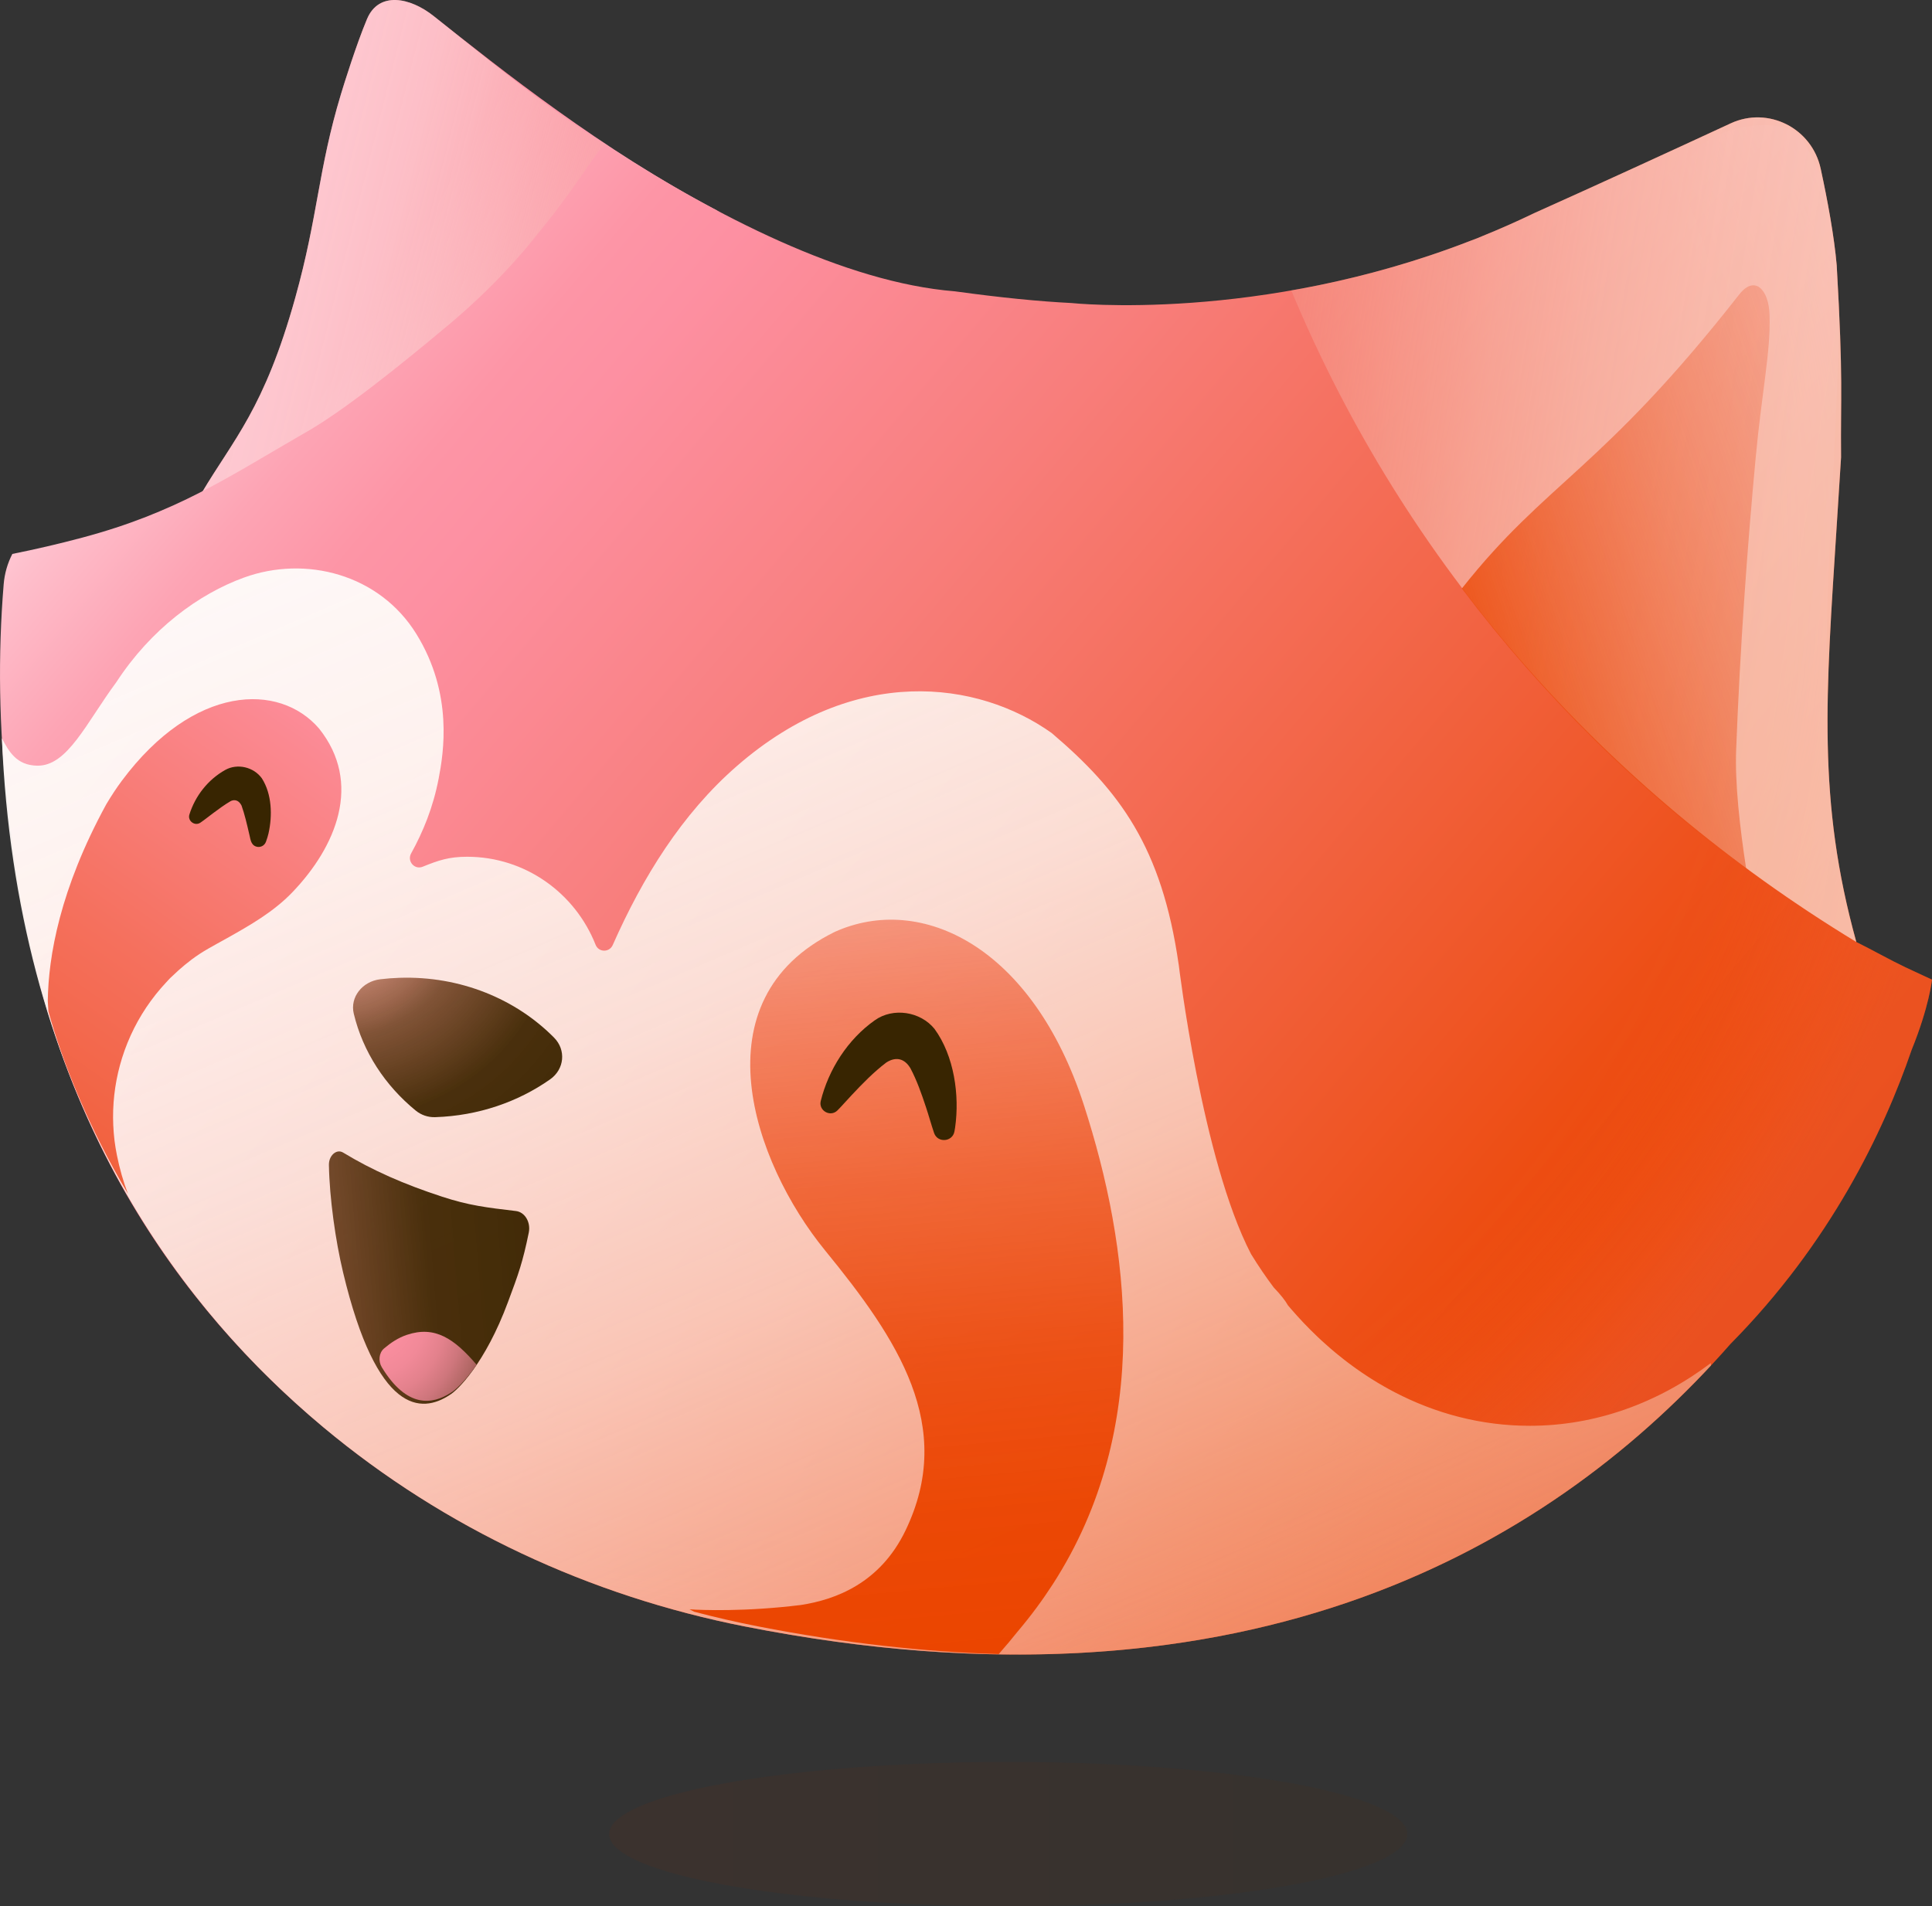 <?xml version="1.0" encoding="UTF-8"?>
<svg xmlns="http://www.w3.org/2000/svg" xmlns:xlink="http://www.w3.org/1999/xlink" viewBox="0 0 980.917 968.109">
  <rect x="0" y="0" width="980.917" height="968.109" fill="#333333" stroke="none"/>
  <defs>
    <style>
      .cls-1 {
        fill: url(#Dégradé_sans_nom_38);
        opacity: .8;
      }

      .cls-2 {
        fill: url(#Dégradé_sans_nom_37);
      }

      .cls-2, .cls-3 {
        opacity: .6;
      }

      .cls-4 {
        fill: url(#Dégradé_sans_nom_2);
      }

      .cls-5 {
        fill: #382501;
      }

      .cls-6 {
        fill: url(#Dégradé_sans_nom_137);
        mix-blend-mode: multiply;
        opacity: .4;
      }

      .cls-7 {
        fill: url(#Dégradé_sans_nom_125);
      }

      .cls-8 {
        fill: url(#Dégradé_sans_nom_124);
      }

      .cls-9 {
        fill: url(#Dégradé_sans_nom_127);
      }

      .cls-10 {
        fill: url(#Dégradé_sans_nom_116);
      }

      .cls-11 {
        fill: url(#Dégradé_sans_nom_98);
        opacity: .1;
      }

      .cls-12 {
        fill: url(#Dégradé_sans_nom_36);
      }

      .cls-13 {
        fill: url(#Dégradé_sans_nom_89);
      }

      .cls-14 {
        fill: url(#Dégradé_sans_nom_56);
      }

      .cls-15 {
        fill: url(#Dégradé_sans_nom_25);
      }

      .cls-16 {
        fill: url(#Dégradé_sans_nom_69);
      }

      .cls-17 {
        fill: url(#Dégradé_sans_nom_69-10);
      }

      .cls-18 {
        fill: url(#Dégradé_sans_nom_69-11);
      }

      .cls-19 {
        fill: url(#Dégradé_sans_nom_69-12);
      }

      .cls-20 {
        fill: url(#Dégradé_sans_nom_69-13);
      }

      .cls-21 {
        fill: url(#Dégradé_sans_nom_69-14);
      }

      .cls-22 {
        fill: url(#Dégradé_sans_nom_56-12);
      }

      .cls-23 {
        fill: url(#Dégradé_sans_nom_56-13);
      }

      .cls-24 {
        fill: url(#Dégradé_sans_nom_56-10);
      }

      .cls-25 {
        fill: url(#Dégradé_sans_nom_56-11);
      }

      .cls-26 {
        fill: url(#Dégradé_sans_nom_116-2);
      }

      .cls-27 {
        isolation: isolate;
      }

      .cls-3 {
        fill: url(#Dégradé_sans_nom_143);
      }

      .cls-28 {
        fill: url(#Dégradé_sans_nom_56-2);
      }

      .cls-29 {
        fill: url(#Dégradé_sans_nom_56-7);
      }

      .cls-30 {
        fill: url(#Dégradé_sans_nom_56-5);
      }

      .cls-31 {
        fill: url(#Dégradé_sans_nom_56-6);
      }

      .cls-32 {
        fill: url(#Dégradé_sans_nom_56-3);
      }

      .cls-33 {
        fill: url(#Dégradé_sans_nom_56-8);
      }

      .cls-34 {
        fill: url(#Dégradé_sans_nom_56-9);
      }

      .cls-35 {
        fill: url(#Dégradé_sans_nom_56-4);
      }

      .cls-36 {
        fill: url(#Dégradé_sans_nom_69-4);
      }

      .cls-37 {
        fill: url(#Dégradé_sans_nom_69-3);
      }

      .cls-38 {
        fill: url(#Dégradé_sans_nom_69-2);
      }

      .cls-39 {
        fill: url(#Dégradé_sans_nom_69-9);
      }

      .cls-40 {
        fill: url(#Dégradé_sans_nom_69-8);
      }

      .cls-41 {
        fill: url(#Dégradé_sans_nom_69-7);
      }

      .cls-42 {
        fill: url(#Dégradé_sans_nom_69-6);
      }

      .cls-43 {
        fill: url(#Dégradé_sans_nom_69-5);
      }
    </style>
    <linearGradient id="Dégradé_sans_nom_98" data-name="Dégradé sans nom 98" x1="-451.036" y1="931.451" x2="1172.061" y2="931.451" gradientTransform="matrix(1, 0, 0, 1, 0, 0)" gradientUnits="userSpaceOnUse">
      <stop offset=".144" stop-color="#d52500"/>
      <stop offset=".152" stop-color="#d22500"/>
      <stop offset=".367" stop-color="#9c2500"/>
      <stop offset=".566" stop-color="#702500"/>
      <stop offset=".744" stop-color="#512500"/>
      <stop offset=".895" stop-color="#3e2500"/>
      <stop offset="1" stop-color="#382501"/>
    </linearGradient>
    <linearGradient id="Dégradé_sans_nom_2" data-name="Dégradé sans nom 2" x1="57.028" y1="101.138" x2="341.459" y2="271.322" gradientTransform="matrix(1, 0, 0, 1, 0, 0)" gradientUnits="userSpaceOnUse">
      <stop offset=".426" stop-color="#fd90a2"/>
      <stop offset="1" stop-color="#ffc6d2"/>
    </linearGradient>
    <linearGradient id="Dégradé_sans_nom_37" data-name="Dégradé sans nom 37" x1="319.224" y1="201.743" x2="-.259" y2="121.509" gradientTransform="matrix(1, 0, 0, 1, 0, 0)" gradientUnits="userSpaceOnUse">
      <stop offset="0" stop-color="#ed6950" stop-opacity="0"/>
      <stop offset=".024" stop-color="#ee7761" stop-opacity=".088"/>
      <stop offset=".075" stop-color="#f29381" stop-opacity=".257"/>
      <stop offset=".133" stop-color="#f5ad9f" stop-opacity=".411"/>
      <stop offset=".195" stop-color="#f7c3b9" stop-opacity=".544"/>
      <stop offset=".262" stop-color="#fad6cf" stop-opacity=".655"/>
      <stop offset=".338" stop-color="#fbe5e0" stop-opacity=".746"/>
      <stop offset=".424" stop-color="#fdf0ee" stop-opacity=".815"/>
      <stop offset=".528" stop-color="#fef8f7" stop-opacity=".864"/>
      <stop offset=".668" stop-color="#fefdfd" stop-opacity=".892"/>
      <stop offset="1" stop-color="#fff" stop-opacity=".9"/>
    </linearGradient>
    <linearGradient id="Dégradé_sans_nom_116" data-name="Dégradé sans nom 116" x1="75.394" y1="4.393" x2="1101.575" y2="871.803" gradientTransform="matrix(1, 0, 0, 1, 0, 0)" gradientUnits="userSpaceOnUse">
      <stop offset=".092" stop-color="#ffc6d2"/>
      <stop offset=".103" stop-color="#febecb"/>
      <stop offset=".15" stop-color="#fda4b4"/>
      <stop offset=".191" stop-color="#fd95a6"/>
      <stop offset=".224" stop-color="#fd90a2"/>
      <stop offset=".356" stop-color="#f87e7c"/>
      <stop offset=".648" stop-color="#ee521d"/>
      <stop offset=".735" stop-color="#eb4500"/>
      <stop offset=".99" stop-color="#d52500"/>
    </linearGradient>
    <linearGradient id="Dégradé_sans_nom_56" data-name="Dégradé sans nom 56" x1="100.805" y1="179.278" x2="856.392" y2="721.981" gradientTransform="matrix(1, 0, 0, 1, 0, 0)" gradientUnits="userSpaceOnUse">
      <stop offset=".144" stop-color="#fd90a2"/>
      <stop offset=".204" stop-color="#fb8890"/>
      <stop offset=".4" stop-color="#f5705d"/>
      <stop offset=".584" stop-color="#f05d35"/>
      <stop offset=".751" stop-color="#ed5017"/>
      <stop offset=".895" stop-color="#eb4706"/>
      <stop offset="1" stop-color="#eb4500"/>
    </linearGradient>
    <linearGradient id="Dégradé_sans_nom_56-2" data-name="Dégradé sans nom 56" x1="93.027" y1="186.864" x2="850.179" y2="730.691" xlink:href="#Dégradé_sans_nom_56"/>
    <linearGradient id="Dégradé_sans_nom_56-3" data-name="Dégradé sans nom 56" x1="84.649" y1="195.838" x2="843.105" y2="740.601" xlink:href="#Dégradé_sans_nom_56"/>
    <linearGradient id="Dégradé_sans_nom_56-4" data-name="Dégradé sans nom 56" x1="80.461" y1="200.496" x2="839.486" y2="745.669" xlink:href="#Dégradé_sans_nom_56"/>
    <linearGradient id="Dégradé_sans_nom_56-5" data-name="Dégradé sans nom 56" x1="113.667" y1="167.721" x2="866.205" y2="708.234" xlink:href="#Dégradé_sans_nom_56"/>
    <linearGradient id="Dégradé_sans_nom_56-6" data-name="Dégradé sans nom 56" x1="123.156" y1="160.186" x2="872.977" y2="698.749" xlink:href="#Dégradé_sans_nom_56"/>
    <linearGradient id="Dégradé_sans_nom_56-7" data-name="Dégradé sans nom 56" x1="118.337" y1="163.873" x2="869.604" y2="703.473" xlink:href="#Dégradé_sans_nom_56"/>
    <linearGradient id="Dégradé_sans_nom_56-8" data-name="Dégradé sans nom 56" x1="76.283" y1="205.227" x2="835.838" y2="750.779" xlink:href="#Dégradé_sans_nom_56"/>
    <linearGradient id="Dégradé_sans_nom_56-9" data-name="Dégradé sans nom 56" x1="109.127" y1="171.678" x2="862.799" y2="713.005" xlink:href="#Dégradé_sans_nom_56"/>
    <linearGradient id="Dégradé_sans_nom_56-10" data-name="Dégradé sans nom 56" x1="88.847" y1="191.278" x2="846.68" y2="735.593" xlink:href="#Dégradé_sans_nom_56"/>
    <linearGradient id="Dégradé_sans_nom_56-11" data-name="Dégradé sans nom 56" x1="67.935" y1="214.927" x2="828.43" y2="761.155" xlink:href="#Dégradé_sans_nom_56"/>
    <linearGradient id="Dégradé_sans_nom_56-12" data-name="Dégradé sans nom 56" x1="63.702" y1="219.962" x2="824.619" y2="766.493" xlink:href="#Dégradé_sans_nom_56"/>
    <linearGradient id="Dégradé_sans_nom_56-13" data-name="Dégradé sans nom 56" x1="72.113" y1="210.035" x2="832.155" y2="755.938" xlink:href="#Dégradé_sans_nom_56"/>
    <linearGradient id="Dégradé_sans_nom_69" data-name="Dégradé sans nom 69" x1="383.106" y1="-284.288" x2="1159.929" y2="1363.284" gradientTransform="matrix(1, 0, 0, 1, 0, 0)" gradientUnits="userSpaceOnUse">
      <stop offset=".108" stop-color="#fff"/>
      <stop offset=".248" stop-color="#fefcfb" stop-opacity=".987"/>
      <stop offset=".364" stop-color="#fdf5f1" stop-opacity=".947"/>
      <stop offset=".471" stop-color="#fce8e0" stop-opacity=".88"/>
      <stop offset=".573" stop-color="#fad6c8" stop-opacity=".785"/>
      <stop offset=".671" stop-color="#f8c0a8" stop-opacity=".662"/>
      <stop offset=".767" stop-color="#f5a482" stop-opacity=".511"/>
      <stop offset=".86" stop-color="#f18254" stop-opacity=".333"/>
      <stop offset=".948" stop-color="#ed5d21" stop-opacity=".131"/>
      <stop offset="1" stop-color="#eb4500" stop-opacity="0"/>
    </linearGradient>
    <linearGradient id="Dégradé_sans_nom_69-2" data-name="Dégradé sans nom 69" x1="388.857" y1="-285.504" x2="1164.721" y2="1360.036" xlink:href="#Dégradé_sans_nom_69"/>
    <linearGradient id="Dégradé_sans_nom_69-3" data-name="Dégradé sans nom 69" x1="394.576" y1="-286.886" x2="1169.597" y2="1356.864" xlink:href="#Dégradé_sans_nom_69"/>
    <linearGradient id="Dégradé_sans_nom_69-4" data-name="Dégradé sans nom 69" x1="405.127" y1="-290.222" x2="890.918" y2="740.097" xlink:href="#Dégradé_sans_nom_69"/>
    <linearGradient id="Dégradé_sans_nom_69-5" data-name="Dégradé sans nom 69" x1="400.179" y1="-288.365" x2="1174.452" y2="1353.8" xlink:href="#Dégradé_sans_nom_69"/>
    <linearGradient id="Dégradé_sans_nom_69-6" data-name="Dégradé sans nom 69" x1="360.442" y1="-279.811" x2="1141.231" y2="1376.174" xlink:href="#Dégradé_sans_nom_69"/>
    <linearGradient id="Dégradé_sans_nom_69-7" data-name="Dégradé sans nom 69" x1="321.139" y1="-286.041" x2="1117.672" y2="1403.334" xlink:href="#Dégradé_sans_nom_69"/>
    <linearGradient id="Dégradé_sans_nom_69-8" data-name="Dégradé sans nom 69" x1="346.421" y1="-279.72" x2="1131.363" y2="1385.074" xlink:href="#Dégradé_sans_nom_69"/>
    <linearGradient id="Dégradé_sans_nom_69-9" data-name="Dégradé sans nom 69" x1="338.718" y1="-280.6" x2="1126.53" y2="1390.28" xlink:href="#Dégradé_sans_nom_69"/>
    <linearGradient id="Dégradé_sans_nom_69-10" data-name="Dégradé sans nom 69" x1="296.489" y1="-302.611" x2="1110.904" y2="1424.691" xlink:href="#Dégradé_sans_nom_69"/>
    <linearGradient id="Dégradé_sans_nom_69-11" data-name="Dégradé sans nom 69" x1="353.646" y1="-279.531" x2="1136.299" y2="1380.408" xlink:href="#Dégradé_sans_nom_69"/>
    <linearGradient id="Dégradé_sans_nom_69-12" data-name="Dégradé sans nom 69" x1="330.387" y1="-282.515" x2="1121.912" y2="1396.239" xlink:href="#Dégradé_sans_nom_69"/>
    <linearGradient id="Dégradé_sans_nom_69-13" data-name="Dégradé sans nom 69" x1="366.501" y1="-280.253" x2="1145.75" y2="1372.464" xlink:href="#Dégradé_sans_nom_69"/>
    <linearGradient id="Dégradé_sans_nom_69-14" data-name="Dégradé sans nom 69" x1="310.433" y1="-292.127" x2="1114.03" y2="1412.231" xlink:href="#Dégradé_sans_nom_69"/>
    <radialGradient id="Dégradé_sans_nom_137" data-name="Dégradé sans nom 137" cx="399.786" cy="281.028" fx="399.786" fy="281.028" r="663.446" gradientTransform="translate(-.33) scale(.988 1)" gradientUnits="userSpaceOnUse">
      <stop offset=".74" stop-color="#fd90a2" stop-opacity="0"/>
      <stop offset=".761" stop-color="#fc8fa0" stop-opacity=".02"/>
      <stop offset=".786" stop-color="#fb8c9b" stop-opacity=".08"/>
      <stop offset=".813" stop-color="#fa8993" stop-opacity=".178"/>
      <stop offset=".84" stop-color="#f78388" stop-opacity=".316"/>
      <stop offset=".869" stop-color="#f57c79" stop-opacity=".493"/>
      <stop offset=".898" stop-color="#f17467" stop-opacity=".709"/>
      <stop offset=".928" stop-color="#ed6a53" stop-opacity=".961"/>
      <stop offset=".932" stop-color="#ed6950"/>
    </radialGradient>
    <linearGradient id="Dégradé_sans_nom_143" data-name="Dégradé sans nom 143" x1="518.244" y1="205.461" x2="1294.517" y2="328.637" gradientTransform="matrix(1, 0, 0, 1, 0, 0)" gradientUnits="userSpaceOnUse">
      <stop offset=".034" stop-color="#ed6950" stop-opacity="0"/>
      <stop offset=".07" stop-color="#ef7f6a" stop-opacity=".151"/>
      <stop offset=".123" stop-color="#f39d8c" stop-opacity=".348"/>
      <stop offset=".179" stop-color="#f6b7ab" stop-opacity=".523"/>
      <stop offset=".236" stop-color="#f9cdc5" stop-opacity=".67"/>
      <stop offset=".296" stop-color="#fbdfda" stop-opacity=".79"/>
      <stop offset=".358" stop-color="#fcedea" stop-opacity=".883"/>
      <stop offset=".424" stop-color="#fef7f5" stop-opacity=".949"/>
      <stop offset=".496" stop-color="#fefdfc" stop-opacity=".988"/>
      <stop offset=".587" stop-color="#fff"/>
    </linearGradient>
    <linearGradient id="Dégradé_sans_nom_116-2" data-name="Dégradé sans nom 116" x1="659.793" y1="139.946" x2="659.887" y2="140.026" xlink:href="#Dégradé_sans_nom_116"/>
    <linearGradient id="Dégradé_sans_nom_38" data-name="Dégradé sans nom 38" x1="589.491" y1="393.7" x2="1273.694" y2="163.319" gradientTransform="matrix(1, 0, 0, 1, 0, 0)" gradientUnits="userSpaceOnUse">
      <stop offset=".234" stop-color="#eb4500"/>
      <stop offset=".3" stop-color="#eb4b0d" stop-opacity=".827"/>
      <stop offset=".404" stop-color="#eb5421" stop-opacity=".578"/>
      <stop offset=".505" stop-color="#ec5b32" stop-opacity=".371"/>
      <stop offset=".6" stop-color="#ec613f" stop-opacity=".21"/>
      <stop offset=".688" stop-color="#ec6548" stop-opacity=".095"/>
      <stop offset=".765" stop-color="#ec684e" stop-opacity=".025"/>
      <stop offset=".824" stop-color="#ed6950" stop-opacity="0"/>
    </linearGradient>
    <linearGradient id="Dégradé_sans_nom_127" data-name="Dégradé sans nom 127" x1="86.493" y1="-231.37" x2="727.583" y2="1261.113" gradientTransform="matrix(1, 0, 0, 1, 0, 0)" gradientUnits="userSpaceOnUse">
      <stop offset=".108" stop-color="#fff"/>
      <stop offset=".267" stop-color="#fefcfc" stop-opacity=".989"/>
      <stop offset=".383" stop-color="#fef6f2" stop-opacity=".952"/>
      <stop offset=".485" stop-color="#fceae2" stop-opacity=".889"/>
      <stop offset=".579" stop-color="#fbdacc" stop-opacity=".802"/>
      <stop offset=".668" stop-color="#f8c4af" stop-opacity=".688"/>
      <stop offset=".753" stop-color="#f5aa8b" stop-opacity=".548"/>
      <stop offset=".835" stop-color="#f28c61" stop-opacity=".382"/>
      <stop offset=".912" stop-color="#ee6931" stop-opacity=".195"/>
      <stop offset=".981" stop-color="#eb4500" stop-opacity="0"/>
    </linearGradient>
    <linearGradient id="Dégradé_sans_nom_124" data-name="Dégradé sans nom 124" x1="469.624" y1="842.231" x2="411.538" y2="211.959" gradientTransform="matrix(1, 0, 0, 1, 0, 0)" gradientUnits="userSpaceOnUse">
      <stop offset="0" stop-color="#eb4500"/>
      <stop offset=".113" stop-color="#eb4603" stop-opacity=".98"/>
      <stop offset=".242" stop-color="#ec4a0c" stop-opacity=".921"/>
      <stop offset=".38" stop-color="#ee521c" stop-opacity=".822"/>
      <stop offset=".524" stop-color="#f05c33" stop-opacity=".685"/>
      <stop offset=".672" stop-color="#f3694f" stop-opacity=".508"/>
      <stop offset=".824" stop-color="#f77a72" stop-opacity=".292"/>
      <stop offset=".977" stop-color="#fc8c9b" stop-opacity=".041"/>
      <stop offset="1" stop-color="#fd90a2" stop-opacity="0"/>
    </linearGradient>
    <linearGradient id="Dégradé_sans_nom_125" data-name="Dégradé sans nom 125" x1="376.43" y1="56.963" x2="-157.545" y2="815.057" gradientTransform="matrix(1, 0, 0, 1, 0, 0)" gradientUnits="userSpaceOnUse">
      <stop offset=".384" stop-color="#fd90a2"/>
      <stop offset=".427" stop-color="#fb8890"/>
      <stop offset=".568" stop-color="#f5705d"/>
      <stop offset=".7" stop-color="#f05d35"/>
      <stop offset=".821" stop-color="#ed5017"/>
      <stop offset=".924" stop-color="#eb4706"/>
      <stop offset="1" stop-color="#eb4500"/>
    </linearGradient>
    <linearGradient id="Dégradé_sans_nom_36" data-name="Dégradé sans nom 36" x1="38.905" y1="649.28" x2="334.008" y2="649.28" gradientTransform="translate(-55.954 17.73) rotate(-4.65)" gradientUnits="userSpaceOnUse">
      <stop offset=".108" stop-color="#ed6950" stop-opacity=".4"/>
      <stop offset=".225" stop-color="#aa5033" stop-opacity=".62"/>
      <stop offset=".402" stop-color="#693716" stop-opacity=".836"/>
      <stop offset=".62" stop-color="#432905" stop-opacity=".962"/>
      <stop offset=".999" stop-color="#382501"/>
    </linearGradient>
    <radialGradient id="Dégradé_sans_nom_25" data-name="Dégradé sans nom 25" cx="191.53" cy="652.617" fx="191.53" fy="652.617" r="79.593" gradientTransform="translate(-78.952 -55.303) rotate(-6.283) scale(1 1.141) skewX(-.545)" gradientUnits="userSpaceOnUse">
      <stop offset="0" stop-color="#fd90a2"/>
      <stop offset=".236" stop-color="#fa8e9f"/>
      <stop offset=".384" stop-color="#f18998"/>
      <stop offset=".507" stop-color="#e3818c"/>
      <stop offset=".618" stop-color="#ce767c"/>
      <stop offset=".719" stop-color="#b36866"/>
      <stop offset=".814" stop-color="#92564b"/>
      <stop offset=".904" stop-color="#6b412b"/>
      <stop offset=".987" stop-color="#3f2907"/>
      <stop offset="1" stop-color="#382501"/>
    </radialGradient>
    <radialGradient id="Dégradé_sans_nom_89" data-name="Dégradé sans nom 89" cx="176.504" cy="449.271" fx="176.504" fy="449.271" r="201.781" gradientTransform="translate(-10.887 77.114) rotate(-1.859) scale(.96 .882)" gradientUnits="userSpaceOnUse">
      <stop offset=".013" stop-color="#ed6950" stop-opacity=".4"/>
      <stop offset=".143" stop-color="#a84f32" stop-opacity=".627"/>
      <stop offset=".333" stop-color="#683716" stop-opacity=".839"/>
      <stop offset=".57" stop-color="#432905" stop-opacity=".963"/>
      <stop offset=".999" stop-color="#382501"/>
    </radialGradient>
  </defs>
  <g style="isolation: isolate;">
    <g id="Calque_1" data-name="Calque 1"/>
    <g id="Calque_2" data-name="Calque 2">
      <g id="Calque_1-2" data-name="Calque 1">
        <g id="VISAGE_DELICITATION">
          <ellipse id="OMBRE" cx="511.901" cy="931.451" rx="202.631" ry="36.657" style="fill: url(#Dégradé_sans_nom_98); opacity: .1;"/>
          <g id="FORME_VISAGE">
            <path d="M220.112,8.095c-11.921-9.465-27.726-12.567-33.709,1.429-.05,.116-.099,.233-.148,.35-5.293,12.608-11.586,32.764-13.144,37.931-11.698,38.775-11.503,61.483-23.222,103.494-15.719,56.352-31.44,71.924-47.449,98.977-6.003,3.204-13.599,6.501-20.975,9.446-15.55,29.123-27.207,48.036-27.207,48.036l256.85-12.227,180.536-142.626c-50.783-7.816-94.871-22.549-127.966-46.2-57.756-30.353-108.834-71.033-143.567-98.611Z" style="fill: url(#Dégradé_sans_nom_2);"/>
            <path d="M220.112,8.095c-11.921-9.465-27.726-12.567-33.709,1.429-.05,.116-.099,.233-.148,.35-5.293,12.608-11.586,32.764-13.144,37.931-11.698,38.775-11.503,61.483-23.222,103.494-15.719,56.352-31.44,71.924-47.449,98.977-6.003,3.204-13.599,6.501-20.975,9.446-15.55,29.123-27.207,48.036-27.207,48.036l256.85-12.227,180.536-142.626c-50.783-7.816-104.183-27.588-137.278-51.239-57.756-30.353-99.522-65.994-134.254-93.572Z" style="fill: url(#Dégradé_sans_nom_37); opacity: .6;"/>
            <path d="M967.411,491.237c-8.276-3.961-16.728-8.786-24.919-12.844-19.908-71.895-15.451-125.361-9.94-211.64,0-.009,2.193-34.468,2.193-34.477-.3-32.243,1.218-37.83-2.214-97.588-1.263-14.584-4.623-32.847-8.119-48.998-4.475-20.67-26.694-31.854-45.707-23.045-30.359,14.064-67.619,31.196-99.643,45.542-8.755,4.225-17.482,8.078-26.137,11.589l-.007,.003c-2.154,.943-4.189,1.747-6.116,2.429-107.745,41.891-202.849,31.687-202.888,31.682-16.21-.812-35.441-2.684-59.162-5.944h-.001c-55.723-4.482-121.515-38.309-177.672-74.736-2.5,2.56-4.822,5.704-7.184,9.263-2.527,3.807-8.173,11.749-10.864,15.491-5.238,7.284-10.696,14.335-16.348,21.154-13.594,17.274-30.23,33.967-49.472,49.656-18.017,15.013-49.307,40.532-69.222,51.52-38.204,22.011-64.202,39.928-112.337,52.772-11.859,3.164-23.665,5.903-35.385,8.251-2.406,4.657-3.946,9.854-4.4,15.368-2.963,35.986-2.45,73.188,1.913,111.028,.134,1.16,.268,2.316,.403,3.469,.379,3.238,.795,6.461,1.231,9.676,16.354,149.103,86.896,244.012,158.854,304.058,61.587,51.391,135.31,85.583,213.66,101.043,258.488,51.002,412.654-43.087,500.653-143.429,50.524-51.109,77.655-107.495,92.01-149.395,8.889-21.856,10.327-35.613,10.327-35.613l-13.506-6.288Z" style="fill: url(#Dégradé_sans_nom_116);"/>
            <path d="M850.523,708.214c-4.089,3.386-8.301,6.73-12.637,10.026,4.337-3.295,8.548-6.639,12.637-10.026Z" style="fill: url(#Dégradé_sans_nom_56);"/>
            <path d="M837.005,718.914c-1.045,.79-2.108,1.571-3.167,2.355,1.059-.783,2.122-1.566,3.167-2.355Z" style="fill: url(#Dégradé_sans_nom_56-2);"/>
            <path d="M826.411,726.636c-.924,.651-1.859,1.297-2.794,1.944,.935-.646,1.87-1.293,2.794-1.944Z" style="fill: url(#Dégradé_sans_nom_56-3);"/>
            <path d="M820.916,730.433c-.904,.614-1.815,1.225-2.728,1.835,.914-.61,1.824-1.221,2.728-1.835Z" style="fill: url(#Dégradé_sans_nom_56-4);"/>
            <path d="M859.421,700.614c-1.143,1.007-2.293,2.012-3.456,3.012,1.164-1,2.313-2.005,3.456-3.012Z" style="fill: url(#Dégradé_sans_nom_56-5);"/>
            <path d="M868.264,692.579c-1.118,1.049-2.247,2.094-3.386,3.136,1.139-1.042,2.268-2.088,3.386-3.136Z" style="fill: url(#Dégradé_sans_nom_56-6);"/>
            <path d="M863.885,696.621c-1.122,1.02-2.252,2.036-3.394,3.05,1.142-1.013,2.272-2.03,3.394-3.05Z" style="fill: url(#Dégradé_sans_nom_56-7);"/>
            <path d="M815.279,734.189c-.885,.579-1.772,1.157-2.666,1.731,.894-.575,1.781-1.153,2.666-1.731Z" style="fill: url(#Dégradé_sans_nom_56-8);"/>
            <path d="M854.913,704.522c-1.193,1.019-2.392,2.036-3.607,3.047,1.215-1.011,2.413-2.029,3.607-3.047Z" style="fill: url(#Dégradé_sans_nom_56-9);"/>
            <path d="M831.775,722.794c-.962,.702-1.938,1.398-2.912,2.095,.974-.697,1.95-1.393,2.912-2.095Z" style="fill: url(#Dégradé_sans_nom_56-10);"/>
            <path d="M803.473,741.623c-.809,.49-1.613,.983-2.43,1.47,.816-.487,1.62-.979,2.43-1.47Z" style="fill: url(#Dégradé_sans_nom_56-11);"/>
            <path d="M797.113,745.399c-.686,.399-1.365,.802-2.056,1.199,.691-.397,1.37-.8,2.056-1.199Z" style="fill: url(#Dégradé_sans_nom_56-12);"/>
            <path d="M809.477,737.914c-.858,.541-1.714,1.081-2.58,1.618,.866-.537,1.722-1.077,2.58-1.618Z" style="fill: url(#Dégradé_sans_nom_56-13);"/>
            <path d="M851.306,707.569c-.259,.216-.523,.429-.783,.645,.26-.215,.524-.429,.783-.645Z" style="fill: url(#Dégradé_sans_nom_69);"/>
            <path d="M855.964,703.626c-.348,.299-.702,.597-1.052,.896,.35-.299,.703-.596,1.052-.896Z" style="fill: url(#Dégradé_sans_nom_69-2);"/>
            <path d="M860.491,699.671c-.355,.315-.713,.629-1.07,.943,.357-.314,.715-.628,1.07-.943Z" style="fill: url(#Dégradé_sans_nom_69-3);"/>
            <path d="M868.611,692.258l-.028,.021c-.106,.1-.212,.2-.318,.3,.114-.107,.232-.213,.347-.321Z" style="fill: url(#Dégradé_sans_nom_69-4);"/>
            <path d="M864.878,695.715c-.33,.302-.661,.604-.993,.906,.332-.302,.663-.604,.993-.906Z" style="fill: url(#Dégradé_sans_nom_69-5);"/>
            <path d="M833.838,721.269c-.687,.509-1.37,1.019-2.063,1.525,.694-.506,1.376-1.017,2.063-1.525Z" style="fill: url(#Dégradé_sans_nom_69-6);"/>
            <path d="M806.897,739.532c-1.132,.701-2.277,1.397-3.423,2.091,1.146-.695,2.291-1.39,3.423-2.091Z" style="fill: url(#Dégradé_sans_nom_69-7);"/>
            <path d="M823.617,728.579c-.897,.62-1.795,1.239-2.701,1.854,.906-.615,1.805-1.234,2.701-1.854Z" style="fill: url(#Dégradé_sans_nom_69-8);"/>
            <path d="M818.187,732.268c-.964,.643-1.934,1.283-2.909,1.921,.975-.638,1.945-1.279,2.909-1.921Z" style="fill: url(#Dégradé_sans_nom_69-9);"/>
            <path d="M795.057,746.598c-2.019,1.158-4.056,2.307-6.117,3.444,2.061-1.137,4.098-2.286,6.117-3.444Z" style="fill: url(#Dégradé_sans_nom_69-10);"/>
            <path d="M828.862,724.889c-.815,.583-1.628,1.167-2.451,1.746,.823-.58,1.636-1.163,2.451-1.746Z" style="fill: url(#Dégradé_sans_nom_69-11);"/>
            <path d="M812.613,735.921c-1.038,.668-2.086,1.331-3.136,1.993,1.05-.662,2.098-1.325,3.136-1.993Z" style="fill: url(#Dégradé_sans_nom_69-12);"/>
            <path d="M837.885,718.24c-.295,.224-.584,.451-.88,.675,.296-.224,.585-.45,.88-.675Z" style="fill: url(#Dégradé_sans_nom_69-13);"/>
            <path d="M801.044,743.092c-1.299,.775-2.614,1.541-3.931,2.306,1.317-.766,2.632-1.532,3.931-2.306Z" style="fill: url(#Dégradé_sans_nom_69-14);"/>
            <path d="M6.266,281.319c-2.406,4.657-3.946,9.854-4.4,15.368C.57,312.431-.061,328.408,.005,344.568c.084,20.778,1.32,41.862,3.774,63.146,.134,1.16,.268,2.316,.403,3.469,.379,3.238,.795,6.461,1.231,9.676,16.354,149.103,86.896,244.012,158.854,304.058,61.587,51.391,135.31,85.583,213.66,101.043,258.488,51.002,412.654-43.087,500.653-143.429,50.524-51.109,77.655-107.495,92.01-149.395,8.889-21.855,10.327-35.612,10.327-35.613l-13.506-6.288c-8.276-3.961-16.727-8.786-24.919-12.844l-.007-.026c-.437-1.577-.861-3.16-1.275-4.747-9.19-34.693-12.708-65.287-13.251-97.702-2.791-68.922,4.415-142.434,5.938-214.767-.332-7.49-.776-16.173-1.367-26.462-1.097-12.666-3.776-28.104-6.751-42.526-2.557-5.95-5.801-12.305-9.883-20.198-7.37-14.248-43.189-8.599-53.63,3.524-14.514,16.852-28.924,17.454-44.682,15.27-13.155,5.999-26.225,11.92-38.523,17.428-8.755,4.225-17.481,8.078-26.137,11.589l-.007,.003c-2.154,.943-4.189,1.747-6.116,2.429-107.726,41.883-202.814,31.69-202.888,31.682-1.007-.05-2.026-.105-3.056-.164l-.038-.002c-1.008-.058-2.027-.119-3.058-.185-.05-.003-.1-.007-.149-.01-.997-.064-2.006-.131-3.025-.203l-.271-.019c-.992-.07-1.994-.144-3.008-.221l-.35-.027c-.985-.076-1.979-.155-2.985-.238-.17-.014-.342-.028-.512-.042-.962-.08-1.932-.163-2.914-.25-.223-.02-.449-.04-.673-.06-.944-.084-1.895-.171-2.858-.261-.265-.025-.533-.051-.799-.076-.935-.089-1.875-.179-2.827-.274-.313-.031-.631-.064-.946-.096-.911-.092-1.826-.185-2.753-.282-.391-.041-.789-.084-1.183-.126-.87-.093-1.741-.186-2.626-.283-.466-.051-.94-.105-1.41-.157-.83-.093-1.658-.185-2.501-.282-.546-.062-1.104-.129-1.655-.193-.786-.092-1.567-.182-2.364-.278-.642-.077-1.297-.158-1.947-.237-.725-.088-1.445-.175-2.18-.267-.771-.096-1.558-.197-2.34-.296-.633-.08-1.258-.158-1.898-.241-.948-.122-1.915-.25-2.879-.377-.495-.065-.982-.128-1.481-.194-1.474-.197-2.966-.398-4.476-.606h-.001c-55.721-4.482-121.511-38.307-177.667-74.732-.034,.035-.069,.069-.103,.104-.578,.597-1.148,1.221-1.71,1.878-.042,.05-.084,.102-.127,.152-.54,.637-1.075,1.302-1.606,1.991-.052,.068-.105,.133-.157,.202-.535,.7-1.067,1.429-1.597,2.178-.103,.145-.206,.293-.309,.44-.526,.752-1.052,1.519-1.58,2.314-.207,.312-.443,.662-.689,1.025-.258,.382-.535,.788-.829,1.216-.13,.189-.261,.38-.397,.576-.6,.87-1.248,1.803-1.924,2.77-.752,1.075-1.534,2.187-2.306,3.278-.365,.516-.724,1.024-1.08,1.525-.292,.411-.578,.814-.859,1.209-.275,.386-.543,.763-.803,1.127-.354,.497-.691,.968-1.007,1.41-.351,.491-.681,.951-.971,1.354-5.238,7.284-10.696,14.335-16.348,21.154-13.594,17.274-30.23,33.967-49.472,49.656-18.017,15.013-49.307,40.532-69.222,51.52-7.163,4.127-13.897,8.11-20.429,11.943-6.531,3.833-12.86,7.515-19.212,11.041-1.059,.587-2.118,1.171-3.179,1.75-2.122,1.158-4.251,2.298-6.395,3.42-4.288,2.245-8.637,4.418-13.115,6.519-2.239,1.05-4.509,2.083-6.82,3.096-1.155,.507-2.321,1.009-3.498,1.506-11.767,4.975-24.647,9.484-39.689,13.498-11.859,3.164-23.665,5.903-35.385,8.251Z" style="fill: url(#Dégradé_sans_nom_137); mix-blend-mode: multiply; opacity: .4;"/>
            <path d="M942.492,478.393c-128.442-78.065-228.705-191.255-286.896-330.892,27.792-4.874,58.929-12.744,91.205-25.293,1.927-.682,3.962-1.487,6.116-2.429l.007-.003c8.656-3.51,17.382-7.364,26.137-11.589,32.024-14.345,69.284-31.478,99.643-45.541,19.013-8.808,41.233,2.375,45.707,23.045,3.496,16.151,6.856,34.413,8.119,48.998,3.431,59.758,1.914,65.345,2.214,97.588-0,.009-2.193,34.468-2.193,34.477-5.51,86.279-9.968,139.746,9.94,211.64h0Z" style="fill: url(#Dégradé_sans_nom_143); opacity: .6;"/>
            <path d="M659.859,140.016l.002-.001c-.044-.061-.089-.122-.002,.001Z" style="fill: url(#Dégradé_sans_nom_116-2);"/>
            <path d="M886.616,441.495c-3.315-21.479-5.791-43.768-5.129-60.843,2.033-52.437,5.616-102.23,9.886-147.954,3.19-34.16,7.646-53.882,7.086-72.5-.407-13.534-7.686-20.517-15.38-10.697-70.054,89.417-97.855,94.96-140.858,149.367,41.02,54.327,89.694,102.417,144.394,142.627Z" style="fill: url(#Dégradé_sans_nom_38); opacity: .8;"/>
            <path d="M868.611,692.258c-26.829,20.204-58.3,31.836-91.957,31.836h-.013c-1.36-0-2.716-.026-4.069-.064-.572-.016-1.142-.038-1.714-.058-.992-.034-1.983-.096-2.974-.149-.18-.01-.36-.018-.54-.029-1.332-.085-2.66-.192-3.984-.314-.34-.031-.68-.067-1.02-.101-1.119-.111-2.237-.238-3.354-.372-.274-.033-.548-.064-.821-.099-1.305-.168-2.606-.352-3.902-.555-.225-.035-.449-.074-.673-.111-1.065-.177-2.129-.354-3.191-.552-.424-.079-.849-.156-1.272-.238-1.28-.247-2.557-.507-3.828-.788-.183-.041-.365-.086-.548-.127-1.114-.251-2.224-.517-3.331-.793-.392-.098-.783-.198-1.175-.299-1.075-.278-2.146-.568-3.214-.87-.214-.061-.429-.116-.642-.178-1.226-.353-2.445-.726-3.661-1.111-.399-.126-.798-.256-1.196-.386-.939-.306-1.875-.621-2.808-.945-.342-.118-.685-.234-1.025-.355-1.177-.418-2.348-.852-3.515-1.3-.394-.151-.786-.308-1.178-.463-.857-.337-1.711-.682-2.563-1.034-.421-.175-.843-.348-1.263-.526-1.13-.48-2.256-.971-3.376-1.478-.371-.168-.738-.344-1.107-.514-.822-.38-1.642-.767-2.459-1.162-.466-.225-.931-.452-1.395-.682-.869-.431-1.734-.872-2.597-1.319-.523-.271-1.044-.545-1.564-.823-.837-.446-1.67-.898-2.5-1.36-.495-.275-.989-.555-1.482-.835-.692-.394-1.38-.795-2.067-1.2-.456-.268-.913-.532-1.366-.805-.992-.597-1.977-1.208-2.959-1.828-.519-.328-1.036-.663-1.552-.997-.59-.382-1.179-.768-1.765-1.158-.525-.349-1.051-.697-1.574-1.052-.932-.634-1.859-1.278-2.781-1.932-.542-.385-1.079-.779-1.617-1.171-.515-.374-1.028-.751-1.539-1.131-.566-.421-1.131-.844-1.693-1.273-.507-.387-1.009-.781-1.512-1.174-.944-.737-1.882-1.484-2.814-2.243-.433-.352-.866-.704-1.296-1.061-.595-.493-1.187-.991-1.777-1.493-.405-.345-.807-.694-1.21-1.043-1.134-.98-2.25-1.98-3.362-2.985-.249-.225-.499-.449-.746-.677-.62-.57-1.235-1.147-1.849-1.727-.313-.296-.625-.594-.937-.893-2.035-1.95-4.036-3.952-6-6.008-.244-.255-.487-.51-.729-.767-2.04-2.158-4.04-4.372-5.999-6.64-.159-.184-.318-.366-.476-.55-.399-.466-.794-.938-1.19-1.408-1.231-2.256-3.541-5.222-7.201-9.053-1.941-2.586-3.833-5.23-5.674-7.93-.059-.087-.118-.174-.177-.261-1.874-2.758-3.696-5.573-5.461-8.445l-.051-.083c-.059-.097-.117-.196-.176-.293-24.877-47.861-36.71-147.058-36.71-147.058l-.014,.02c-8.55-59.594-29.956-88.164-64.47-117.508-37.391-26.621-100.04-35.245-159.75,16.688-27.988,24.343-47.926,56.614-63.117,90.987-1.701,3.85-7.151,3.774-8.698-.142-10.349-26.195-35.657-44.701-65.237-44.701-9.205,0-14.516,1.808-22.569,5.069-4.132,1.674-8.029-2.827-5.854-6.757,6.126-11.07,11.21-23.512,13.99-38.063,2.455-12.854,7.522-42.956-11.355-73.431-18.807-30.362-56.224-39.965-87.482-28.61-22.937,8.332-47.195,26.096-64.805,53.107-15.331,20.725-24.773,42.699-40.194,42.434-10.637-.182-14.486-7.418-17.94-13.946,7.284,174.865,84.159,283.94,163.324,349.999,61.587,51.391,135.31,85.583,213.66,101.043,249.012,49.132,401.219-36.382,490.716-132.424l-.031-1.279Z" style="fill: url(#Dégradé_sans_nom_127);"/>
            <path d="M534.636,804.392l-.009,.001c51.252-79.588,38.707-171.826,15.763-242.94-26.032-80.684-82.635-108.033-126.594-88.18-69.889,34.393-41.613,116.8-4.811,161.856,36.801,45.055,66.325,89.11,40.739,142.175-12.922,26.801-35.535,35.086-53.071,37.795-3.344,.413-6.591,.761-9.735,1.059l-.091,.007,.005,.001c-27.501,2.6-46.728,1.131-46.728,1.131l2.291,1.201c10.724,2.836,21.552,5.334,32.474,7.464,43.615,8.504,84.291,12.969,122.216,14.049,3.435-3.884,6.738-7.852,9.79-11.663,6.534-7.723,12.357-15.611,17.539-23.627,.145-.214,.222-.327,.222-.327Z" style="fill: url(#Dégradé_sans_nom_124);"/>
            <path d="M161.969,369.963c-20.146-23.427-63.593-22.429-100.078,26.506-2.617,3.509-5.281,7.54-7.935,11.982-23.592,43.208-29.402,77.369-29.693,99.844l.31,5.374c6.83,24.972,20.531,59.324,40.387,92.618-2.41-6.314-4.213-12.74-5.592-19.555-.25-1.238-.476-2.479-.678-3.723-.011-.066-.021-.133-.031-.199-.385-2.358-.698-4.725-.878-7.107-.013-.173-.029-.346-.043-.519-.1-1.229-.18-2.459-.234-3.689-.452-10.283,.698-20.588,3.395-30.525l0-0c.336-1.238,.699-2.47,1.083-3.696,.025-.08,.048-.16,.074-.24,.374-1.182,.772-2.358,1.19-3.527,.051-.144,.104-.287,.156-.431,.426-1.175,.877-2.341,1.342-3.503,.326-.817,1.642-3.816,1.642-3.816,.513-1.127,1.05-2.244,1.606-3.354,.078-.155,.156-.311,.235-.466,.559-1.101,1.139-2.192,1.736-3.276,.289-.524,2.135-3.662,2.135-3.662,.646-1.055,1.317-2.097,2.004-3.131,.11-.165,.219-.33,.33-.495,.683-1.013,1.383-2.017,2.106-3.009l2.635-3.458c.774-.97,1.573-1.925,2.387-2.87,.145-.169,.29-.338,.437-.506,.801-.917,1.619-1.823,2.458-2.716,.323-.343,.662-.677,.954-1.039,.593-.733,1.305-1.355,2.006-1.987,.06-.053,.113-.111,.17-.166,.904-.879,1.832-1.74,2.775-2.591,.175-.158,.349-.317,.525-.473,.921-.82,1.86-1.626,2.818-2.417,.177-.146,.357-.291,.536-.437,1.001-.816,2.016-1.621,3.056-2.405l.008-.006c5.624-4.238,10.84-6.851,17.672-10.679,12.167-6.817,23.937-13.555,33.448-23.462,22.262-23.186,35.705-55.445,13.548-83.19Z" style="fill: url(#Dégradé_sans_nom_125);"/>
          </g>
          <g>
            <path d="M474.454,522.508c-7.148-8.84-21.034-11.002-30.334-4.326-13.687,9.639-23.444,24.96-27.418,40.993-1.168,4.853,4.85,8.321,8.452,4.788,2.393-2.385,4.92-5.363,7.277-7.825,5.477-5.845,11.172-11.684,17.495-16.489,1.927-1.304,7.877-4.447,12.267,2.783,3.308,6.222,5.633,12.887,7.895,19.714,1.451,4.296,2.727,9.061,4.199,13.346,1.83,5.062,9.338,4.467,10.302-.897,.128-.719,.244-1.306,.33-1.941,2.354-16.359-.451-36.454-10.466-50.146Z" style="fill: #382501;"/>
            <path d="M132.951,395.275c-4.16-5.751-12.375-7.71-18.564-4.272-8.786,4.915-15.24,13.168-18.23,22.659-1.028,3.251,2.804,6.093,5.623,4.103,2.188-1.486,4.367-3.285,6.506-4.855,2.88-2.16,5.775-4.267,8.806-6.048,.952-.485,3.667-1.429,5.555,2.274,1.567,4.413,2.685,9.267,3.771,13.927,.734,2.49,.644,5.758,3.483,6.819,2.059,.765,4.348-.284,5.113-2.344,.56-1.508,.971-2.843,1.313-4.284,2.022-8.957,1.774-19.943-3.376-27.978Z" style="fill: #382501;"/>
            <g>
              <path d="M224.454,607.739c-19.157-6.26-35.266-13.299-50.243-22.399-3.336-2.034-7.297,1.512-7.215,6.24,.291,16.92,3.329,38.464,7.202,54.642,17.237,72.152,39.748,71.723,54.117,62.202,3.826-2.174,18.059-15.98,29.622-47.261,5.293-14.137,7.443-20.074,10.531-35.168,1.086-5.308-1.98-10.435-6.532-10.972-15.111-1.784-23.92-2.843-37.482-7.284Z" style="fill: url(#Dégradé_sans_nom_36);"/>
              <path d="M242.002,693.109c-11.327-13.228-21.153-19.996-35.419-15.203-4.522,1.525-8.203,4.046-11.603,6.923-2.577,2.184-3.041,6.409-1.092,9.604,12.761,20.951,25.759,18.868,34.945,12.915,1.952-1.039,7.172-5.62,13.169-14.239Z" style="fill: url(#Dégradé_sans_nom_25);"/>
            </g>
            <path d="M279.261,548.189c7.345-5.152,8.247-14.941,2.073-21.195-19.292-19.54-47.494-31.421-78.533-30.413-3.288,.107-6.535,.356-9.734,.741-9.188,1.105-15.443,9.166-13.453,17.463,4.669,19.467,15.939,36.55,31.494,49.257,2.691,2.199,6.178,3.433,9.788,3.317l.055-.002c21.945-.712,42.055-7.764,58.311-19.168Z" style="fill: url(#Dégradé_sans_nom_89);"/>
          </g>
        </g>
      </g>
    </g>
  </g>
</svg>